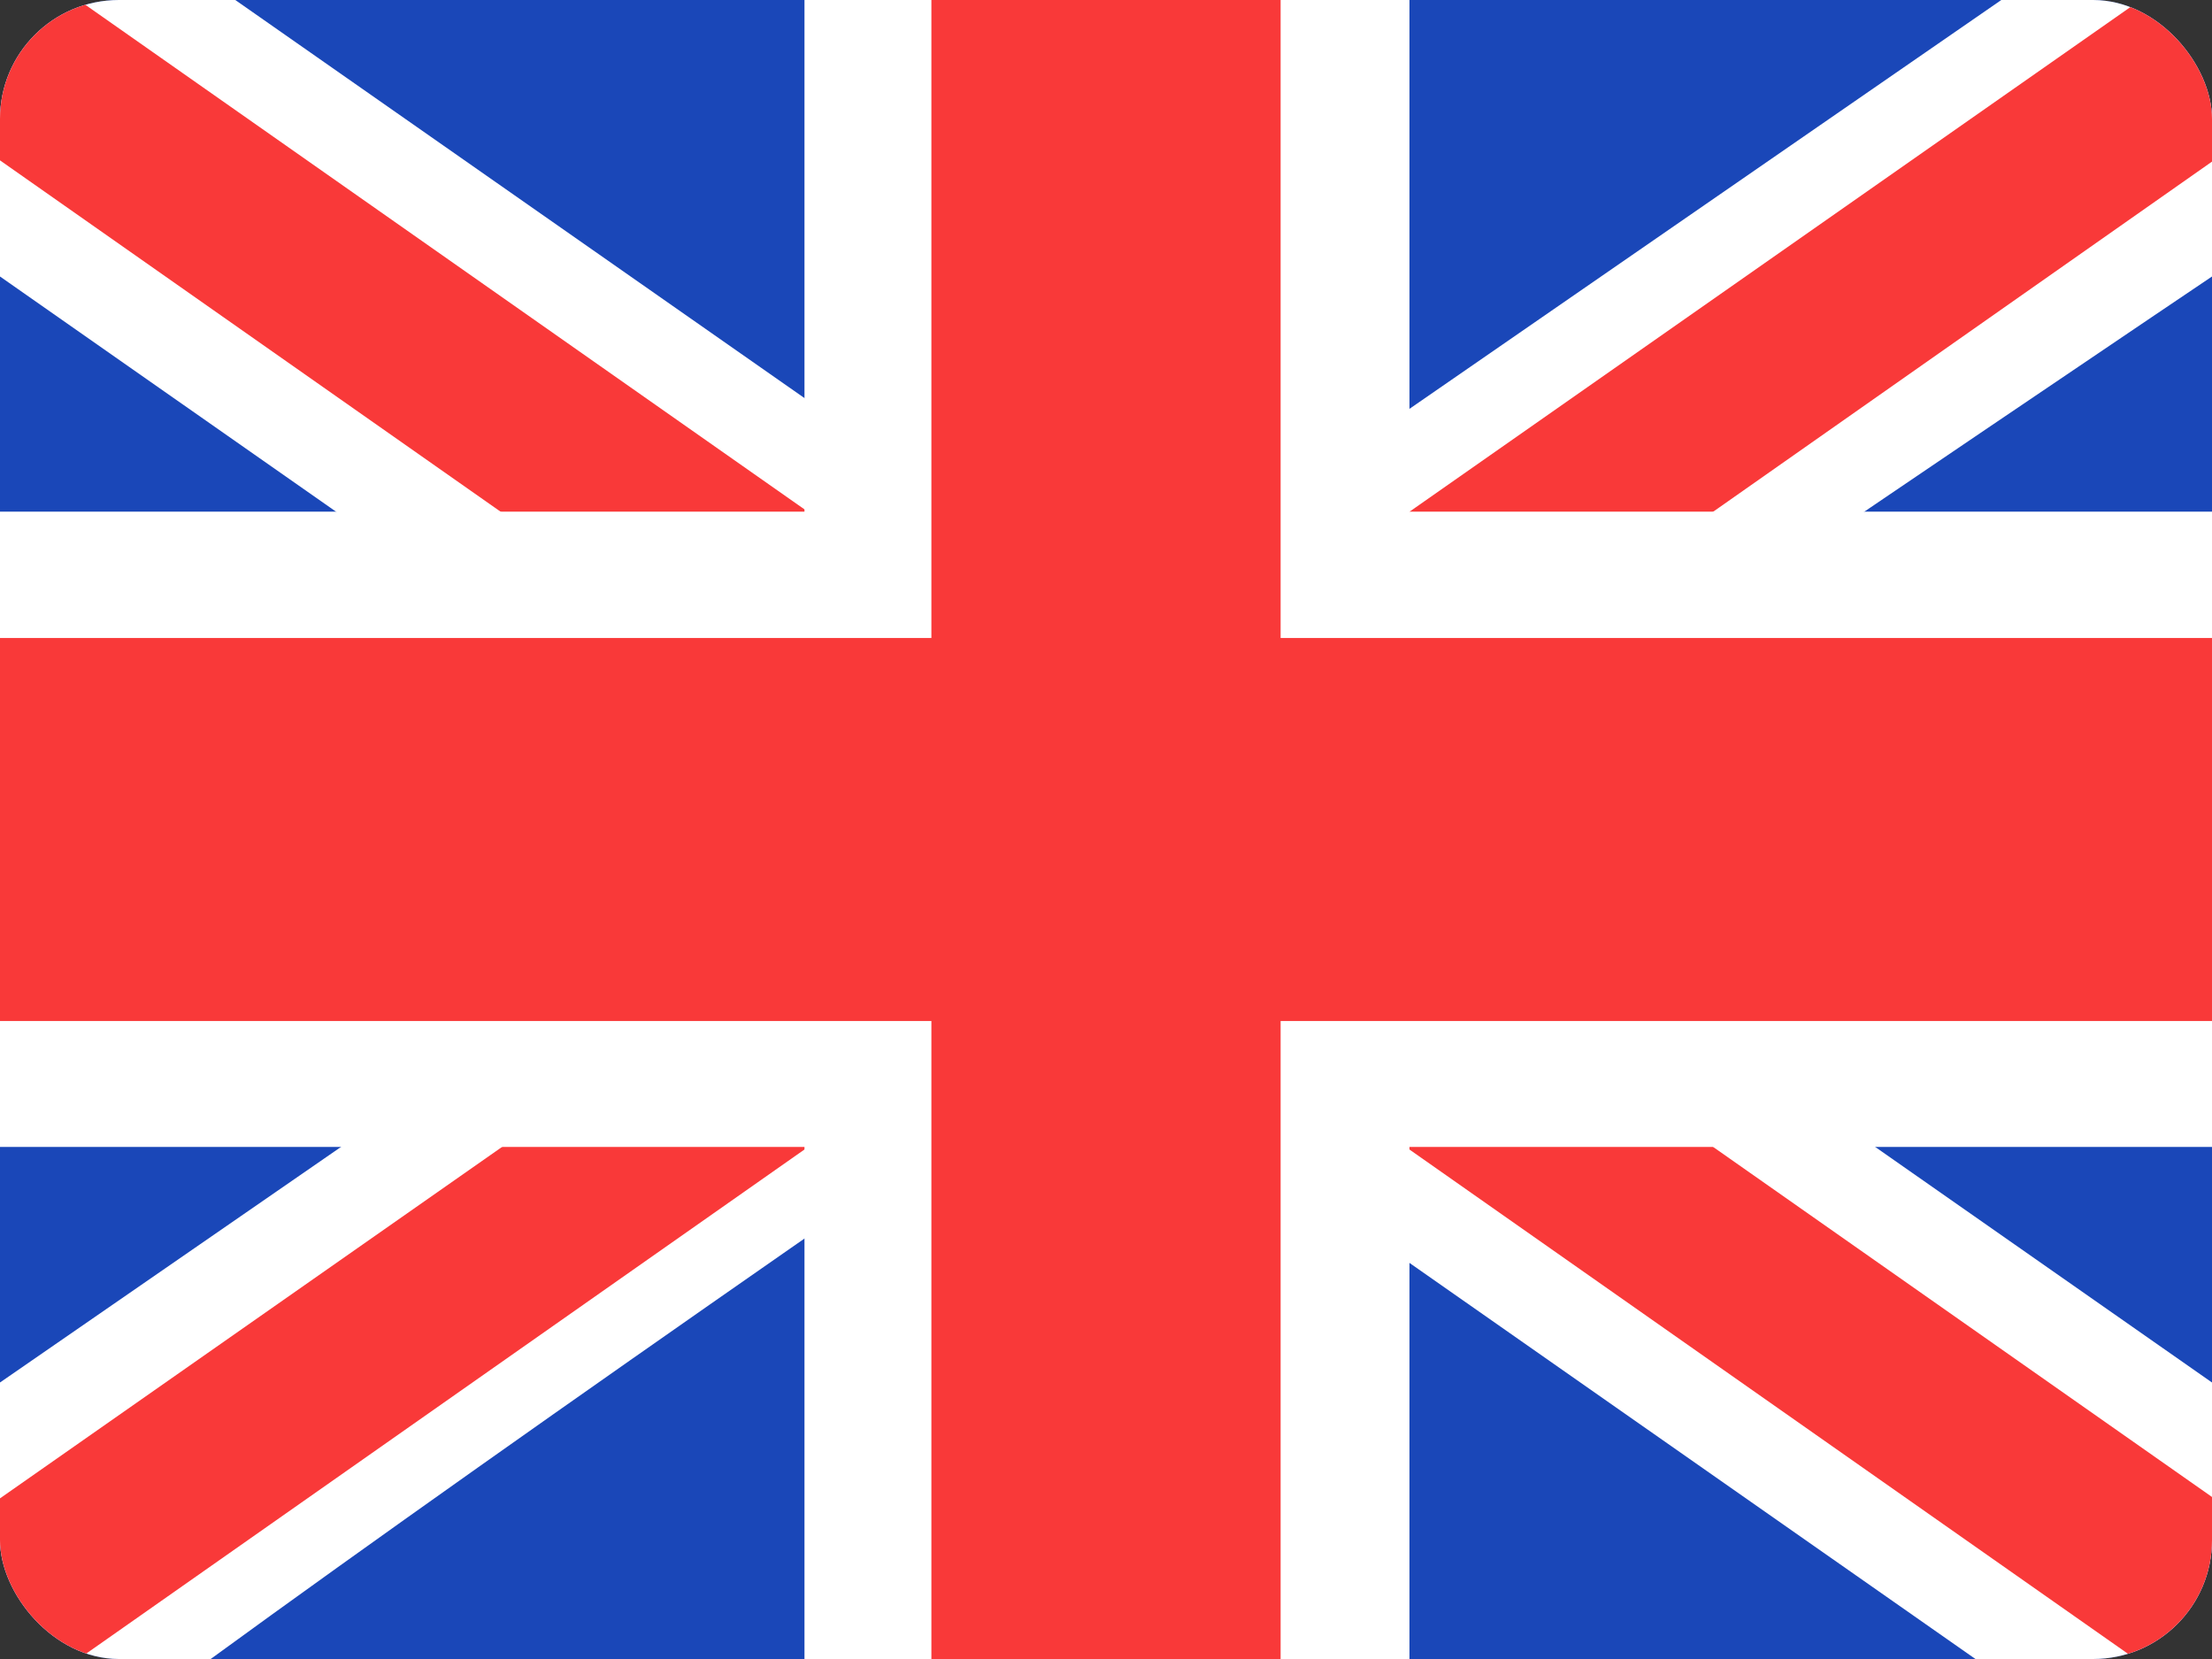 <svg width="16" height="12" viewBox="0 0 16 12" fill="none" xmlns="http://www.w3.org/2000/svg">
<rect x="0" y="0" width="16" height="12" fill="#333333" stroke="none"/>
<g clip-path="url(#clip0_3549_25630)">
<rect width="16" height="12" rx="0.86" fill="#1A47B8"/>
<path fill-rule="evenodd" clip-rule="evenodd" d="M1.702 0H0V2L14.289 12L16 12V10L1.702 0Z" fill="white"/>
<path d="M0.568 0L16 10.828V12H15.446L0 1.16V0H0.568Z" fill="#F93939"/>
<path fill-rule="evenodd" clip-rule="evenodd" d="M14.476 0H16V2C16 2 6.103 8.662 1.524 12H-6.10352e-05V10L14.476 0Z" fill="white"/>
<path d="M16 0H15.483L0 10.838V12H0.568L16 1.169V0Z" fill="#F93939"/>
<path fill-rule="evenodd" clip-rule="evenodd" d="M5.819 0H10.195V3.701H16V8.296H10.195V12H5.819V8.296H0V3.701H5.819V0Z" fill="white"/>
<path fill-rule="evenodd" clip-rule="evenodd" d="M6.737 0H9.263V4.615H16V7.385H9.263V12H6.737V7.385H0V4.615H6.737V0Z" fill="#F93939"/>
</g>
<defs>
<clipPath id="clip0_3549_25630">
<rect width="16" height="12" rx="0.86" fill="white"/>
</clipPath>
</defs>
</svg>
